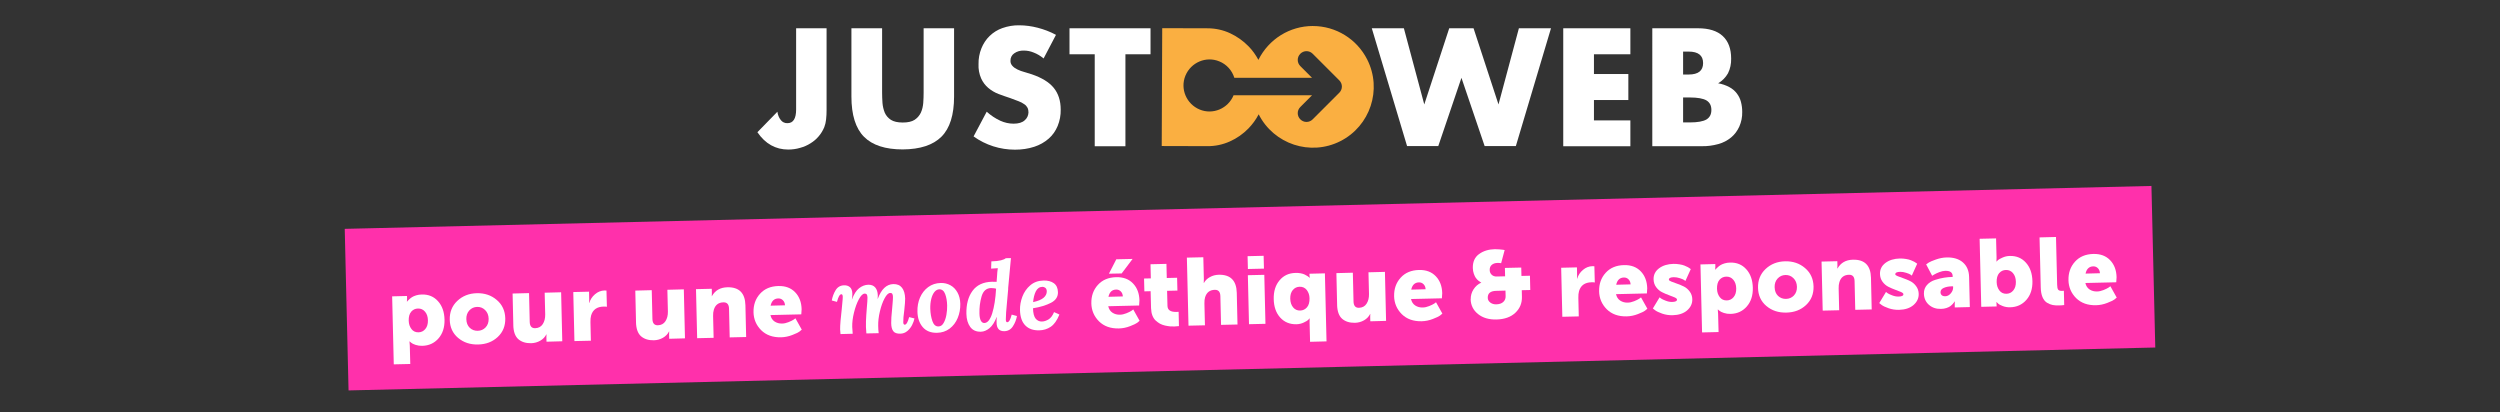 <svg xmlns="http://www.w3.org/2000/svg" xmlns:xlink="http://www.w3.org/1999/xlink" id="Calque_1" data-name="Calque 1" viewBox="0 0 1000 165"><rect x="0" y="0" width="1000" height="165" fill="#333333" stroke="none"/><defs><style> .cls-1 { clip-path: url(#clippath); } .cls-2 { fill: none; } .cls-2, .cls-3, .cls-4, .cls-5 { stroke-width: 0px; } .cls-6 { clip-path: url(#clippath-1); } .cls-7 { clip-path: url(#clippath-2); } .cls-3 { fill: #ff30ab; } .cls-4 { fill: #faaf41; } .cls-5 { fill: #fff; } </style><clipPath id="clippath"><rect class="cls-2" x="137.33" y="74.33" width="725.33" height="82.67"></rect></clipPath><clipPath id="clippath-1"><rect class="cls-2" x="138.55" y="82.94" width="722.96" height="64.65" transform="translate(-2.6 11.91) rotate(-1.36)"></rect></clipPath><clipPath id="clippath-2"><rect class="cls-2" x="138.55" y="82.94" width="722.9" height="64.65" transform="translate(-2.6 11.91) rotate(-1.36)"></rect></clipPath></defs><path class="cls-5" d="M330.63,11.31v32.71c0,1.27-.05,2.55-.2,3.82-.1,1.02-.35,2.04-.71,3.01-.56,1.32-1.27,2.55-2.24,3.67-.92,1.12-2.04,2.04-3.27,2.8-1.27.82-2.7,1.43-4.18,1.83-1.53.46-3.16.67-4.74.67-5.04,0-9.17-2.3-12.33-6.93l8-8.2c.15,1.22.61,2.4,1.38,3.36.61.81,1.63,1.27,2.65,1.22,2.29,0,3.46-1.83,3.46-5.45V11.31h12.18Z"></path><path class="cls-5" d="M352.84,11.31v25.63c0,1.38.05,2.8.15,4.23.1,1.32.41,2.65.92,3.92.51,1.17,1.38,2.14,2.45,2.85,1.12.71,2.7,1.07,4.74,1.07s3.61-.35,4.73-1.07c1.07-.71,1.94-1.68,2.5-2.85.56-1.22.86-2.55.97-3.92.1-1.43.15-2.85.15-4.23V11.31h12.18v27.31c0,7.33-1.68,12.69-5.04,16.05s-8.51,5.05-15.49,5.1c-6.98,0-12.13-1.68-15.49-5.05s-5.04-8.77-5.04-16.1V11.31h12.28Z"></path><path class="cls-5" d="M417.45,23.39c-1.22-1.02-2.55-1.83-4.03-2.39-1.22-.51-2.55-.77-3.87-.77-1.38-.05-2.76.31-3.88,1.12-.97.66-1.53,1.79-1.48,2.96-.05.76.26,1.47.77,2.04.56.61,1.22,1.07,1.99,1.43.86.41,1.78.77,2.75,1.02,1.02.31,2.04.61,3.01.92,4.03,1.38,6.93,3.16,8.77,5.4,1.83,2.24,2.8,5.15,2.8,8.71.05,2.24-.36,4.48-1.22,6.57-.81,1.93-1.98,3.67-3.57,5.04-1.68,1.48-3.61,2.55-5.76,3.26-2.5.82-5.1,1.17-7.74,1.17-5.96,0-11.72-1.83-16.56-5.3l5.25-9.89c1.63,1.48,3.46,2.7,5.45,3.62,1.68.76,3.46,1.17,5.3,1.17,1.99,0,3.52-.46,4.48-1.38.92-.76,1.43-1.93,1.48-3.1,0-.61-.1-1.28-.36-1.84-.3-.56-.71-1.07-1.27-1.43-.71-.51-1.48-.92-2.3-1.22-.92-.36-2.09-.82-3.41-1.28-1.58-.51-3.16-1.07-4.64-1.63-1.48-.56-2.85-1.38-4.08-2.4-1.22-1.02-2.19-2.34-2.85-3.77-.81-1.83-1.17-3.82-1.07-5.76-.05-2.19.35-4.33,1.17-6.37.76-1.83,1.83-3.52,3.26-4.89,1.48-1.43,3.21-2.5,5.09-3.16,2.19-.77,4.48-1.17,6.78-1.12,2.45,0,4.94.35,7.34.97,2.55.66,4.99,1.58,7.34,2.85l-4.94,9.42Z"></path><path class="cls-5" d="M450.17,21.71v36.79h-12.28V21.71h-10.09v-10.4h32.41v10.4h-10.04Z"></path><path class="cls-5" d="M561.55,11.31l8.16,30.47,9.98-30.47h9.73l9.98,30.47,8.16-30.47h12.84l-14.06,47.13h-12.48l-9.28-27.31-9.27,27.31h-12.48l-14.11-47.13h12.84Z"></path><path class="cls-5" d="M652.15,21.71h-14.57v7.9h13.76v10.4h-13.76v8.15h14.57v10.34h-26.85V11.31h26.85v10.4Z"></path><path class="cls-5" d="M660.97,11.31h18.24c4.33,0,7.64,1.02,9.89,3.11,2.24,2.09,3.36,5.09,3.36,9.02.05,2.04-.36,4.08-1.28,5.91-.92,1.63-2.29,3.01-3.92,3.97,1.58.26,3.06.77,4.48,1.53,1.17.61,2.19,1.47,3.01,2.55.77,1.02,1.32,2.14,1.63,3.36.35,1.32.51,2.65.51,4.02.05,2.04-.36,4.03-1.17,5.86-.77,1.68-1.83,3.16-3.26,4.33-1.48,1.22-3.21,2.14-5.1,2.65-2.19.61-4.48.92-6.72.86h-19.72V11.31h.05ZM673.24,29.81h2.24c3.82,0,5.76-1.53,5.76-4.58s-1.93-4.59-5.76-4.59h-2.24v9.17ZM673.24,48.97h2.7c3.11,0,5.3-.41,6.63-1.17,1.32-.82,1.98-2.04,1.98-3.82s-.66-3.01-1.98-3.82c-1.33-.77-3.57-1.17-6.63-1.17h-2.7v9.99Z"></path><path class="cls-4" d="M525.17,10.4c-9.28,0-17.68,5.24-21.81,13.55-1.07-1.98-2.4-3.87-3.97-5.45-2.09-2.14-4.59-3.92-7.34-5.2-2.85-1.32-5.91-1.98-9.02-1.98l-18.14-.05-.2,47.14,18.14.05c3.16.05,6.27-.61,9.12-1.89,2.76-1.22,5.3-3.01,7.39-5.15,1.63-1.68,3.06-3.61,4.13-5.7,6.06,11.97,20.69,16.81,32.66,10.75s16.82-20.69,10.76-32.66c-4.13-8.2-12.54-13.4-21.71-13.4ZM535.72,37.09l-10.65,10.65c-1.38,1.38-3.56,1.38-4.94,0-1.38-1.38-1.38-3.57,0-4.94l4.69-4.69h-31.39c-2.19,5.3-8.26,7.9-13.55,5.71-5.3-2.19-7.9-8.26-5.71-13.56,2.19-5.3,8.26-7.9,13.55-5.71,2.91,1.17,5.1,3.62,6.02,6.58h31.08l-4.69-4.69c-1.38-1.38-1.38-3.56,0-4.94,1.38-1.38,3.57-1.38,4.94,0l10.65,10.65c1.38,1.38,1.38,3.57,0,4.94Z"></path><g class="cls-1"><g class="cls-6"><g class="cls-7"><path class="cls-3" d="M137.89,91.54l722.75-17.17,1.54,64.63-722.76,17.18-1.53-64.63Z"></path></g></g></g><path class="cls-5" d="M157.51,145.75l-.65-27.21,5.94-.15.02,1-.06,1.27.08-.02c.05-.08.13-.18.23-.29.09-.11.32-.32.67-.65.34-.33.72-.63,1.13-.88.4-.25.94-.48,1.63-.69.69-.21,1.44-.32,2.23-.33,2.67-.07,4.82.83,6.48,2.69,1.67,1.85,2.53,4.31,2.6,7.4.07,3.07-.74,5.56-2.42,7.48-1.68,1.92-3.84,2.9-6.48,2.96-.93.03-1.83-.1-2.69-.38-.85-.29-1.45-.59-1.79-.9l-.56-.48h-.08c.07.46.11,1.02.13,1.69l.19,7.33-6.58.15ZM163.49,128.33c.03,1.27.39,2.35,1.08,3.27.69.92,1.65,1.36,2.85,1.33,1.09-.03,2-.47,2.71-1.33.72-.86,1.07-2.01,1.04-3.46-.03-1.44-.41-2.59-1.15-3.46-.74-.88-1.68-1.3-2.83-1.27-1.08.02-1.99.44-2.71,1.27-.71.83-1.04,2.05-1,3.65Z"></path><path class="cls-5" d="M183.25,135.17c-2.17-1.84-3.29-4.28-3.35-7.29-.07-3.03.93-5.53,3-7.5,2.08-1.98,4.69-3.02,7.81-3.1,3.15-.07,5.82.83,8,2.71,2.19,1.86,3.32,4.31,3.4,7.35.07,3.03-.94,5.52-3.02,7.46-2.07,1.93-4.68,2.93-7.83,3-3.16.08-5.82-.79-8-2.63ZM186.54,127.69c.03,1.43.48,2.57,1.35,3.42.89.83,1.96,1.24,3.21,1.21,1.25-.03,2.29-.48,3.13-1.35.84-.89,1.26-2.05,1.23-3.48-.04-1.44-.51-2.59-1.4-3.46-.88-.88-1.94-1.3-3.19-1.27-1.25.03-2.3.5-3.15,1.42-.83.91-1.23,2.08-1.19,3.52Z"></path><path class="cls-5" d="M205.33,130.12l-.29-12.71,6.58-.17.27,11.5c.04,1.72.76,2.57,2.17,2.54,1.34-.04,2.36-.58,3.04-1.63.68-1.04,1.01-2.33.98-3.88l-.21-8.69,6.58-.17.46,19.6-6.31.17-.04-1.71.04-1.23h-.06c-.53,1.06-1.34,1.91-2.44,2.54-1.1.63-2.31.96-3.63,1-2.13.04-3.83-.49-5.13-1.6-1.28-1.13-1.95-2.98-2.02-5.58Z"></path><path class="cls-5" d="M229.77,136.42l-.46-19.6,6.31-.15.06,3.31-.02,1.23h.06c.39-1.39,1.15-2.56,2.29-3.52,1.14-.97,2.42-1.47,3.83-1.5l.75.04.17,6.48c-.35-.07-.79-.09-1.33-.08-2.64.06-4.3,1.24-4.98,3.54-.21.75-.3,1.65-.27,2.69l.17,7.42-6.58.15Z"></path><path class="cls-5" d="M254.41,128.95l-.29-12.71,6.58-.17.27,11.5c.04,1.72.76,2.57,2.17,2.54,1.34-.04,2.36-.58,3.04-1.63.68-1.04,1.01-2.33.98-3.88l-.21-8.69,6.58-.17.46,19.6-6.31.17-.04-1.71.04-1.23h-.06c-.53,1.06-1.34,1.91-2.44,2.54-1.1.63-2.31.96-3.63,1-2.13.04-3.83-.49-5.13-1.6-1.28-1.13-1.95-2.98-2.02-5.58Z"></path><path class="cls-5" d="M278.86,135.26l-.46-19.6,6.31-.15.04,1.71-.04,1.23h.06c1.29-2.29,3.34-3.47,6.17-3.54,4.69-.11,7.1,2.29,7.23,7.19l.29,12.71-6.58.15-.27-11.5c-.04-1.72-.79-2.56-2.23-2.52-1.96.04-3.24,1.01-3.83,2.9-.24.75-.34,1.62-.31,2.6l.21,8.69-6.58.15Z"></path><path class="cls-5" d="M301.41,124.91c-.07-2.94.8-5.41,2.6-7.4,1.8-2,4.26-3.03,7.35-3.1,2.82-.07,5.05.77,6.71,2.5,1.65,1.72,2.51,3.98,2.58,6.77l-.13,2.06-12.35.29c.25,1.14.8,2,1.67,2.58.88.57,1.86.84,2.98.81.83-.01,1.69-.2,2.58-.56.9-.36,1.59-.7,2.08-1.02l.69-.52,2.54,4.54c-.21.21-.54.48-.98.81-.43.32-1.37.77-2.81,1.33-1.45.57-2.95.88-4.5.92-3.32.07-5.97-.88-7.96-2.85-1.97-1.98-2.99-4.38-3.06-7.17ZM308.24,122.27l5.75-.15c-.02-.76-.27-1.42-.77-1.96s-1.13-.8-1.88-.79c-1.66.04-2.69,1.01-3.1,2.9Z"></path><path class="cls-5" d="M357.31,113.63c1.57-.03,2.73.47,3.5,1.48.78,1,1.19,2.43,1.25,4.29.01.92-.1,2.49-.35,4.73-.29,2.08-.43,3.68-.4,4.77.01.66.21.98.6.98.65-.03,1.23-1.04,1.75-3.04l2.13.54c-.17.83-.49,1.72-.96,2.65-.47.93-1.11,1.73-1.92,2.4-.79.67-1.72,1.02-2.79,1.04-1.35.03-2.29-.3-2.81-1-.53-.69-.81-1.76-.83-3.21-.03-1.15.09-3.1.38-5.85.04-.43.1-1.17.19-2.23.09-1.05.14-1.86.13-2.42-.02-.58-.1-.99-.27-1.23-.16-.25-.43-.36-.83-.35-.74.02-1.49.74-2.25,2.17-.77,1.43-1.39,3.18-1.88,5.25-.49,2.07-.71,3.98-.67,5.73.01,1,.07,1.98.19,2.94l-4.92.1c-.08-.71-.14-1.55-.17-2.54-.03-1.5.01-3.07.13-4.73.13-1.65.19-2.6.21-2.85.19-2.07.28-3.48.27-4.25-.02-.58-.11-.99-.29-1.23-.17-.23-.45-.34-.83-.33-.74.02-1.51.76-2.31,2.23-.79,1.47-1.45,3.26-1.96,5.35-.52,2.08-.75,4-.71,5.75.01.61.07,1.52.19,2.73l-4.88.13c-.08-.71-.14-1.32-.15-1.83-.02-.8.04-1.98.17-3.54.14-1.57.3-3.11.48-4.63.03-.46.1-1.28.23-2.48.13-1.21.18-2.03.17-2.46-.02-.67-.2-1-.54-1-.67.02-1.26,1.04-1.77,3.06l-2.08-.56c.28-1.53.8-2.91,1.56-4.15.78-1.25,1.9-1.89,3.38-1.92.94-.03,1.72.22,2.33.75.61.52.93,1.4.96,2.65.01.47-.01.93-.06,1.35-.06.42-.1.72-.13.92h.04c.76-2.11,1.71-3.61,2.85-4.5,1.15-.9,2.36-1.36,3.65-1.4,1.21-.03,2.14.33,2.79,1.08.65.75,1,1.83,1.04,3.23.01.58-.01,1.04-.06,1.35h.04c1.42-3.88,3.49-5.84,6.23-5.92Z"></path><path class="cls-5" d="M376.26,113.19c1.44-.04,2.75.27,3.92.92,1.17.64,2.1,1.6,2.81,2.88.71,1.27,1.08,2.77,1.13,4.52.04,2.03-.31,3.93-1.04,5.69-.72,1.75-1.8,3.17-3.23,4.25-1.43,1.07-3.11,1.63-5.04,1.67-2.46.05-4.37-.71-5.73-2.29-1.35-1.59-2.05-3.65-2.1-6.17-.06-2.03.28-3.9,1.02-5.63.75-1.73,1.84-3.13,3.27-4.19,1.43-1.05,3.09-1.6,5-1.65ZM375.7,115.73c-.72.02-1.37.38-1.94,1.08-.56.7-.98,1.64-1.27,2.81-.28,1.17-.41,2.45-.38,3.83.05,1.88.34,3.54.85,5,.51,1.45,1.32,2.16,2.42,2.13.86-.01,1.55-.47,2.06-1.38.53-.9.9-2,1.13-3.29.22-1.29.32-2.53.29-3.73-.04-1.75-.31-3.27-.79-4.56-.49-1.29-1.28-1.92-2.38-1.9Z"></path><path class="cls-5" d="M403.29,115.43l-.4,4.48c-.41,4.13-.59,6.76-.56,7.9.01.74.21,1.1.58,1.08.67-.01,1.26-1.03,1.77-3.04l2.1.56c-.27,1.5-.81,2.88-1.63,4.13-.81,1.25-1.95,1.9-3.42,1.94-2.03.04-3.06-1.09-3.1-3.4-.03-.73,0-1.5.08-2.29h-.04c-.79,2.07-1.75,3.56-2.88,4.48-1.11.92-2.25,1.39-3.42,1.42-1.86.05-3.29-.57-4.27-1.9-.97-1.33-1.49-3.07-1.54-5.23-.08-3.8.73-6.88,2.44-9.21,1.71-2.34,4.31-3.56,7.81-3.65.71-.01,1.32,0,1.83.04l.15-1.92c.08-1.5.19-2.68.33-3.54l-2.67.17.1-2.9c1.59-.04,2.88-.18,3.83-.42.96-.25,1.6-.53,1.94-.85l2.06-.04-1.13,12.19ZM396.4,115.22c-1.88.06-3.14,1.18-3.77,3.35-.63,2.17-.91,4.44-.85,6.81.03,1.28.21,2.24.56,2.88.34.64.81.95,1.4.94,1.29-.03,2.34-1.32,3.15-3.88.8-2.57,1.32-5.84,1.54-9.83-.16-.08-.45-.15-.88-.19-.43-.05-.81-.08-1.15-.08Z"></path><path class="cls-5" d="M417.36,112.21c1.75-.04,3.15.32,4.19,1.08,1.05.77,1.59,1.96,1.63,3.58.04,1.85-.89,3.27-2.79,4.25-1.91.99-4.3,1.72-7.19,2.19.05,1.99.42,3.38,1.08,4.17.68.78,1.5,1.16,2.46,1.13.86-.01,1.74-.29,2.65-.83.92-.55,1.66-1.53,2.23-2.94l2.15.98c-.96,2.36-2.12,3.99-3.48,4.9-1.35.91-2.89,1.38-4.6,1.42-2.36.05-4.22-.59-5.56-1.96-1.35-1.36-2.06-3.41-2.13-6.15-.04-1.78.27-3.56.94-5.35.68-1.8,1.73-3.32,3.15-4.54,1.42-1.23,3.18-1.88,5.29-1.92ZM416.98,114.73c-1.17.03-2.05.64-2.65,1.81-.58,1.18-.95,2.62-1.08,4.31,1.92-.42,3.3-.99,4.17-1.73.88-.75,1.3-1.61,1.29-2.6-.02-.61-.2-1.06-.54-1.35-.35-.29-.74-.44-1.19-.44Z"></path><path class="cls-5" d="M436.54,121.37c-.07-2.94.8-5.41,2.6-7.4,1.8-2,4.26-3.03,7.35-3.1,2.82-.07,5.05.77,6.71,2.5,1.65,1.72,2.51,3.98,2.58,6.77l-.13,2.06-12.35.29c.25,1.14.8,2,1.67,2.58.88.57,1.86.84,2.98.81.83-.01,1.69-.2,2.58-.56.9-.36,1.59-.7,2.08-1.02l.69-.52,2.54,4.54c-.21.21-.54.48-.98.81-.43.32-1.37.77-2.81,1.33-1.45.57-2.95.88-4.5.92-3.32.07-5.97-.88-7.96-2.85-1.97-1.98-2.99-4.38-3.06-7.17ZM443.38,118.72l5.75-.15c-.02-.76-.27-1.42-.77-1.96s-1.13-.8-1.88-.79c-1.66.04-2.69,1.01-3.1,2.9ZM443.56,109.49l2.96-5.77,6.52-.15-4.38,5.81-5.1.1Z"></path><path class="cls-5" d="M460.42,123.38l-.17-6.9-2.5.06-.13-5.13,2.71-.06-.13-5.65,6.38-.15.13,5.65,4.13-.1.13,5.13-4.13.1.15,6.02c.04,1.67,1.23,2.47,3.58,2.42l.88-.04.13,5.71c-.49.07-1.08.12-1.79.15-.61.02-1.2,0-1.77-.04-.57-.05-1.24-.17-2-.33-.75-.17-1.43-.42-2.04-.75-.6-.34-1.18-.77-1.73-1.27-.54-.51-.97-1.18-1.29-2-.32-.83-.49-1.77-.52-2.81Z"></path><path class="cls-5" d="M475.4,130.26l-.65-27.21,6.58-.15.21,8.6-.04,1.67h.08c.53-.97,1.32-1.75,2.38-2.33,1.05-.59,2.23-.91,3.52-.94,4.69-.11,7.1,2.29,7.23,7.19l.29,12.71-6.58.15-.27-11.5c-.04-1.72-.79-2.56-2.23-2.52-1.99.04-3.28,1.04-3.88,2.98-.21.67-.3,1.51-.27,2.52l.21,8.69-6.58.15Z"></path><path class="cls-5" d="M499.16,107.6l-.13-5.13,6.42-.15.13,5.13-6.42.15ZM499.6,129.68l-.46-19.6,6.58-.15.46,19.6-6.58.15Z"></path><path class="cls-5" d="M512.07,127.01c-1.66-1.84-2.52-4.3-2.58-7.38-.07-3.07.7-5.56,2.31-7.48,1.61-1.93,3.73-2.92,6.38-2.98.73-.03,1.44.02,2.1.15s1.2.29,1.6.5c.42.2.78.4,1.08.6.32.21.54.37.67.48l.21.23h.08c-.07-.28-.11-.63-.13-1.06v-.58l6.17-.15.65,27.21-6.58.17-.19-7.69.02-1.67h-.06c-.13.16-.31.36-.56.63-.25.25-.83.59-1.73,1.02-.89.43-1.87.66-2.94.69-2.67.05-4.83-.84-6.5-2.69ZM517.12,116.01c-.71.85-1.05,2-1.02,3.46.04,1.45.42,2.6,1.15,3.48.73.88,1.67,1.3,2.81,1.27,1.09-.03,2.01-.46,2.73-1.29.72-.83,1.06-2.05,1.02-3.65-.03-1.28-.4-2.36-1.1-3.27-.7-.9-1.66-1.34-2.88-1.31-1.08.03-1.99.47-2.71,1.31Z"></path><path class="cls-5" d="M534.85,121.96l-.29-12.71,6.58-.17.27,11.5c.04,1.72.76,2.57,2.17,2.54,1.34-.04,2.36-.58,3.04-1.63.68-1.04,1.01-2.33.98-3.88l-.21-8.69,6.58-.17.46,19.6-6.31.17-.04-1.71.04-1.23h-.06c-.53,1.06-1.34,1.91-2.44,2.54-1.1.63-2.31.96-3.63,1-2.13.04-3.83-.49-5.13-1.6-1.28-1.13-1.95-2.98-2.02-5.58Z"></path><path class="cls-5" d="M557.65,118.49c-.07-2.94.8-5.41,2.6-7.4,1.8-2,4.26-3.03,7.35-3.1,2.82-.07,5.05.77,6.71,2.5,1.65,1.72,2.51,3.98,2.58,6.77l-.13,2.06-12.35.29c.25,1.14.8,2,1.67,2.58.88.57,1.86.84,2.98.81.83-.01,1.69-.2,2.58-.56.9-.36,1.59-.7,2.08-1.02l.69-.52,2.54,4.54c-.21.21-.54.48-.98.81-.43.32-1.37.77-2.81,1.33-1.45.57-2.95.88-4.5.92-3.32.07-5.97-.88-7.96-2.85-1.97-1.98-2.99-4.38-3.06-7.17ZM564.49,115.85l5.75-.15c-.02-.76-.27-1.42-.77-1.96s-1.13-.8-1.88-.79c-1.66.04-2.69,1.01-3.1,2.9Z"></path><path class="cls-5" d="M588.29,119.69c-.03-1.4.34-2.71,1.1-3.92.78-1.22,1.81-2.13,3.1-2.71v-.06c-.1-.05-.22-.11-.38-.19-.16-.07-.42-.26-.79-.58-.38-.32-.71-.68-1-1.08-.28-.4-.54-.95-.79-1.65-.25-.71-.39-1.47-.4-2.29-.06-2.46.76-4.31,2.46-5.56,1.71-1.26,3.82-1.92,6.33-1.98.58-.01,1.21.02,1.88.08.67.06,1.18.11,1.54.17l.52.1-1.4,5.25c-.46-.08-.95-.11-1.48-.1-.92.02-1.68.27-2.27.77-.58.49-.86,1.19-.83,2.1.01.74.28,1.35.79,1.85.51.5,1.2.74,2.06.71l3.31-.08-.08-3.35,6.54-.15.08,3.35,3.4-.08.13,5.71-3.4.08.06,2.63c.07,2.54-.81,4.68-2.63,6.4-1.81,1.71-4.32,2.6-7.54,2.69-3.04.07-5.52-.67-7.42-2.21-1.89-1.54-2.86-3.51-2.92-5.9ZM595.1,119.13c.01.74.34,1.36,1,1.88.65.5,1.44.74,2.38.73,1.22-.03,2.16-.34,2.81-.94.67-.61.98-1.38.96-2.31l-.06-2.25-3.73.1c-2.29.06-3.41.99-3.35,2.79Z"></path><path class="cls-5" d="M624.93,126.7l-.46-19.6,6.31-.15.06,3.31-.02,1.23h.06c.39-1.39,1.15-2.56,2.29-3.52,1.14-.97,2.42-1.47,3.83-1.5l.75.04.17,6.48c-.35-.07-.79-.09-1.33-.08-2.64.06-4.3,1.24-4.98,3.54-.21.75-.3,1.65-.27,2.69l.17,7.42-6.58.15Z"></path><path class="cls-5" d="M639.65,116.54c-.07-2.94.8-5.41,2.6-7.4,1.8-2,4.26-3.03,7.35-3.1,2.82-.07,5.05.77,6.71,2.5,1.65,1.72,2.51,3.98,2.58,6.77l-.13,2.06-12.35.29c.25,1.14.8,2,1.67,2.58.88.57,1.86.84,2.98.81.83-.01,1.69-.2,2.58-.56.9-.36,1.59-.7,2.08-1.02l.69-.52,2.54,4.54c-.21.21-.54.48-.98.81-.43.32-1.37.77-2.81,1.33-1.45.57-2.95.88-4.5.92-3.32.07-5.97-.88-7.96-2.85-1.97-1.98-2.99-4.38-3.06-7.17ZM646.48,113.9l5.75-.15c-.02-.76-.27-1.42-.77-1.96s-1.13-.8-1.88-.79c-1.66.04-2.69,1.01-3.1,2.9Z"></path><path class="cls-5" d="M661.13,123.41l2.71-4.48c.15.14.38.31.67.52.3.21.9.49,1.77.83.89.35,1.75.52,2.58.5,1.3-.03,1.95-.34,1.94-.96,0-.3-.33-.59-.98-.88-.64-.28-1.41-.57-2.31-.9-.89-.32-1.79-.71-2.71-1.17-.91-.46-1.69-1.13-2.35-2.02-.66-.89-.99-1.93-1.02-3.13-.04-1.8.69-3.27,2.19-4.4,1.51-1.13,3.43-1.71,5.75-1.77.86-.01,1.69.05,2.48.19.79.13,1.44.29,1.94.5.51.2.97.41,1.38.63.4.22.69.41.85.56l.29.21-2.15,4.75c-.14-.13-.34-.27-.6-.44-.27-.18-.81-.4-1.63-.67-.82-.28-1.64-.41-2.44-.4-1.31.03-1.95.36-1.94,1,.01.25.34.5.98.75.65.25,1.42.54,2.31.85.9.31,1.8.68,2.71,1.13.9.45,1.68,1.11,2.33,2,.67.89,1.01,1.92,1.04,3.08.04,1.75-.66,3.24-2.08,4.48-1.42,1.22-3.35,1.86-5.79,1.92-1.45.03-2.83-.18-4.15-.63-1.32-.46-2.28-.92-2.88-1.38l-.9-.71Z"></path><path class="cls-5" d="M680.83,132.98l-.65-27.21,5.94-.15.02,1-.06,1.27.08-.02c.05-.08.13-.18.23-.29.09-.11.32-.32.67-.65.34-.33.72-.63,1.13-.88.4-.25.94-.48,1.63-.69.69-.21,1.44-.32,2.23-.33,2.67-.07,4.82.83,6.48,2.69,1.67,1.85,2.53,4.31,2.6,7.4.07,3.07-.74,5.56-2.42,7.48-1.68,1.92-3.84,2.9-6.48,2.96-.93.03-1.83-.1-2.69-.38-.85-.29-1.45-.59-1.79-.9l-.56-.48h-.08c.07.46.11,1.02.13,1.69l.19,7.33-6.58.15ZM686.81,115.57c.03,1.27.39,2.35,1.08,3.27.69.92,1.65,1.36,2.85,1.33,1.09-.03,2-.47,2.71-1.33.72-.86,1.07-2.01,1.04-3.46-.03-1.44-.41-2.59-1.15-3.46-.74-.88-1.68-1.3-2.83-1.27-1.08.02-1.99.44-2.71,1.27-.71.83-1.04,2.05-1,3.65Z"></path><path class="cls-5" d="M706.56,122.41c-2.17-1.84-3.29-4.28-3.35-7.29-.07-3.03.93-5.53,3-7.5,2.08-1.98,4.69-3.02,7.81-3.1,3.15-.07,5.82.83,8,2.71,2.19,1.86,3.32,4.31,3.4,7.35.07,3.03-.94,5.52-3.02,7.46-2.07,1.93-4.68,2.93-7.83,3-3.16.08-5.82-.79-8-2.63ZM709.86,114.93c.03,1.43.48,2.57,1.35,3.42.89.83,1.96,1.24,3.21,1.21,1.25-.03,2.29-.48,3.13-1.35.84-.89,1.26-2.05,1.23-3.48-.04-1.44-.51-2.59-1.4-3.46-.88-.88-1.94-1.3-3.19-1.27-1.25.03-2.3.5-3.15,1.42-.83.91-1.23,2.08-1.19,3.52Z"></path><path class="cls-5" d="M729.08,124.23l-.46-19.6,6.31-.15.04,1.71-.04,1.23h.06c1.29-2.29,3.34-3.47,6.17-3.54,4.69-.11,7.1,2.29,7.23,7.19l.29,12.71-6.58.15-.27-11.5c-.04-1.72-.79-2.56-2.23-2.52-1.96.04-3.24,1.01-3.83,2.9-.24.75-.34,1.62-.31,2.6l.21,8.69-6.58.15Z"></path><path class="cls-5" d="M751.69,121.26l2.71-4.48c.15.14.38.31.67.52.3.21.9.49,1.77.83.89.35,1.75.52,2.58.5,1.3-.03,1.95-.34,1.94-.96,0-.3-.33-.59-.98-.88-.64-.28-1.41-.57-2.31-.9-.89-.32-1.79-.71-2.71-1.17-.91-.46-1.69-1.13-2.35-2.02-.66-.89-.99-1.93-1.02-3.13-.04-1.8.69-3.27,2.19-4.4,1.51-1.13,3.43-1.71,5.75-1.77.86-.01,1.69.05,2.48.19.79.13,1.44.29,1.94.5.51.2.97.41,1.38.63.4.22.69.41.85.56l.29.21-2.15,4.75c-.14-.13-.34-.27-.6-.44-.27-.18-.81-.4-1.63-.67-.82-.28-1.64-.41-2.44-.4-1.31.03-1.95.36-1.94,1,.01.25.34.5.98.75.65.25,1.42.54,2.31.85.9.31,1.8.68,2.71,1.13.9.45,1.68,1.11,2.33,2,.67.89,1.01,1.92,1.04,3.08.04,1.75-.66,3.24-2.08,4.48-1.42,1.22-3.35,1.86-5.79,1.92-1.45.03-2.83-.18-4.15-.63-1.32-.46-2.28-.92-2.88-1.38l-.9-.71Z"></path><path class="cls-5" d="M769.57,117.41c-.03-1.32.38-2.45,1.21-3.4.84-.96,1.94-1.65,3.29-2.06,1.34-.43,2.55-.72,3.6-.88,1.07-.17,2.11-.26,3.13-.29h.27v-.35c-.04-1.44-1.03-2.15-2.96-2.1-.74.02-1.54.2-2.42.54-.86.33-1.56.66-2.08.98l-.75.46-2.4-4.56c.26-.22.63-.47,1.08-.75.46-.29,1.4-.69,2.81-1.19,1.43-.51,2.85-.79,4.27-.83,2.76-.07,4.94.59,6.54,1.98,1.59,1.39,2.42,3.33,2.48,5.81l.29,12.06-6.02.15-.02-1.19.04-1.21h-.08c-.06.07-.12.18-.19.31-.06.13-.24.35-.56.69-.31.33-.65.64-1.02.92-.38.27-.9.51-1.56.73-.67.21-1.39.32-2.15.33-1.88.05-3.47-.48-4.77-1.6-1.31-1.13-1.99-2.64-2.04-4.54ZM776.2,116.89c.01.49.18.89.5,1.19.32.29.78.43,1.4.42.83-.01,1.57-.4,2.21-1.15.64-.75.95-1.54.94-2.38l-.02-.44h-.6c-1.2.03-2.24.24-3.13.63-.88.39-1.31.97-1.29,1.73Z"></path><path class="cls-5" d="M792.5,122.72l-.65-27.21,6.58-.15.19,7.56-.04,1.69h.08c.11-.17.29-.36.54-.58.26-.23.85-.56,1.77-.98.93-.43,1.9-.65,2.92-.67,2.67-.07,4.82.83,6.48,2.69,1.67,1.85,2.53,4.31,2.6,7.4.07,3.07-.74,5.56-2.42,7.48-1.68,1.92-3.84,2.9-6.48,2.96-1.06.03-2.04-.13-2.96-.48-.92-.34-1.56-.7-1.92-1.06l-.54-.54h-.08c.04.33.06.7.06,1.1l.02.65-6.17.15ZM798.67,112.91c.03,1.27.39,2.35,1.08,3.27.69.92,1.65,1.36,2.85,1.33,1.09-.03,2-.47,2.71-1.33.72-.86,1.07-2.01,1.04-3.46-.03-1.44-.41-2.59-1.15-3.46-.74-.88-1.68-1.3-2.83-1.27-1.08.02-1.99.44-2.71,1.27-.71.83-1.04,2.05-1,3.65Z"></path><path class="cls-5" d="M816.3,114.94l-.48-19.98,6.58-.17.46,19.1c.01.96.15,1.61.4,1.96.26.35.76.52,1.5.5l.79-.04.13,5.71c-.61.08-1.27.14-1.98.15-1.02.03-1.9-.03-2.65-.17-.75-.15-1.51-.46-2.27-.92-.75-.47-1.35-1.22-1.79-2.25-.43-1.03-.66-2.32-.69-3.9Z"></path><path class="cls-5" d="M827.39,112.08c-.07-2.94.8-5.41,2.6-7.4,1.8-2,4.26-3.03,7.35-3.1,2.82-.07,5.05.77,6.71,2.5,1.65,1.72,2.51,3.98,2.58,6.77l-.13,2.06-12.35.29c.25,1.14.8,2,1.67,2.58.88.57,1.86.84,2.98.81.83-.01,1.69-.2,2.58-.56.9-.36,1.59-.7,2.08-1.02l.69-.52,2.54,4.54c-.21.21-.54.48-.98.81-.43.32-1.37.77-2.81,1.33-1.45.57-2.95.88-4.5.92-3.32.07-5.97-.88-7.96-2.85-1.97-1.98-2.99-4.38-3.06-7.17ZM834.22,109.44l5.75-.15c-.02-.76-.27-1.42-.77-1.96s-1.13-.8-1.88-.79c-1.66.04-2.69,1.01-3.1,2.9Z"></path></svg>